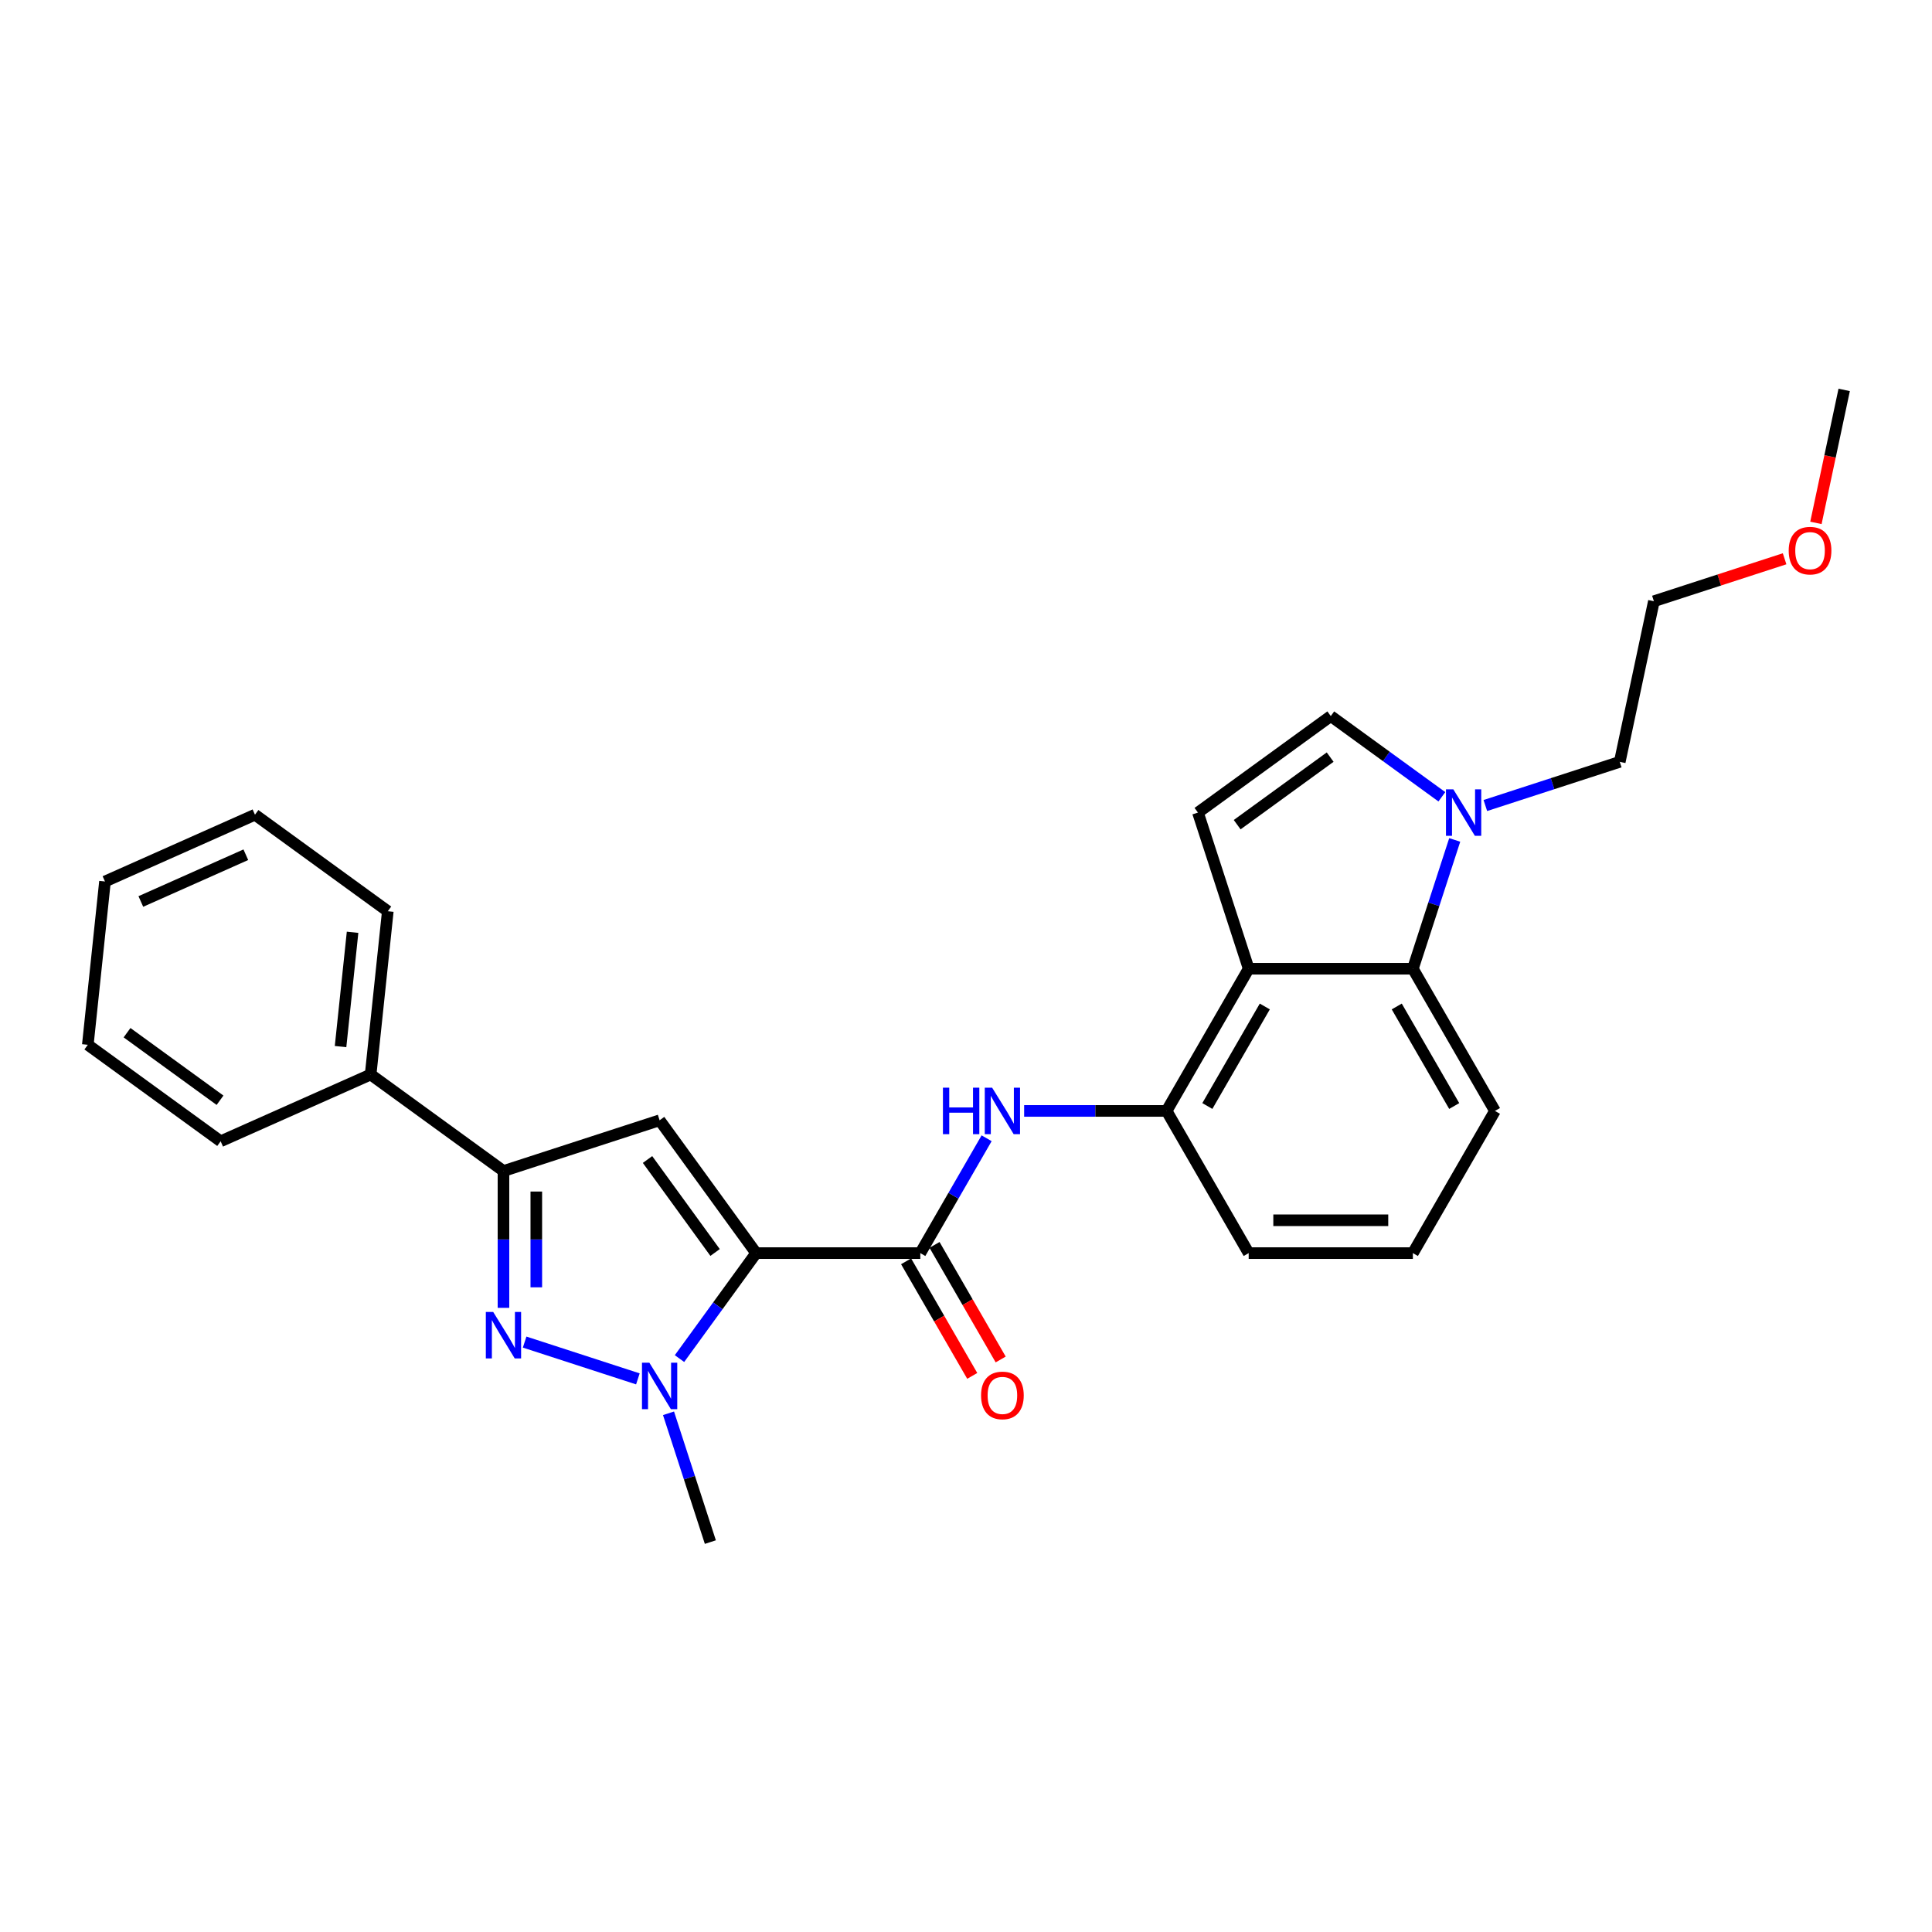 <?xml version='1.0' encoding='iso-8859-1'?>
<svg version='1.1' baseProfile='full'
              xmlns='http://www.w3.org/2000/svg'
                      xmlns:rdkit='http://www.rdkit.org/xml'
                      xmlns:xlink='http://www.w3.org/1999/xlink'
                  xml:space='preserve'
width='1000px' height='1000px' viewBox='0 0 1000 1000'>
<!-- END OF HEADER -->
<rect style='opacity:1.0;fill:#FFFFFF;stroke:none' width='1000' height='1000' x='0' y='0'> </rect>
<path class='bond-0' d='M 391.37,648.608 L 371.537,675.905' style='fill:none;fill-rule:evenodd;stroke:#000000;stroke-width:6px;stroke-linecap:butt;stroke-linejoin:miter;stroke-opacity:1' />
<path class='bond-0' d='M 371.537,675.905 L 351.705,703.202' style='fill:none;fill-rule:evenodd;stroke:#0000FF;stroke-width:6px;stroke-linecap:butt;stroke-linejoin:miter;stroke-opacity:1' />
<path class='bond-1' d='M 391.37,648.608 L 341.418,579.855' style='fill:none;fill-rule:evenodd;stroke:#000000;stroke-width:6px;stroke-linecap:butt;stroke-linejoin:miter;stroke-opacity:1' />
<path class='bond-1' d='M 370.126,648.285 L 335.16,600.158' style='fill:none;fill-rule:evenodd;stroke:#000000;stroke-width:6px;stroke-linecap:butt;stroke-linejoin:miter;stroke-opacity:1' />
<path class='bond-3' d='M 391.37,648.608 L 476.352,648.608' style='fill:none;fill-rule:evenodd;stroke:#000000;stroke-width:6px;stroke-linecap:butt;stroke-linejoin:miter;stroke-opacity:1' />
<path class='bond-2' d='M 330.166,713.704 L 271.551,694.659' style='fill:none;fill-rule:evenodd;stroke:#0000FF;stroke-width:6px;stroke-linecap:butt;stroke-linejoin:miter;stroke-opacity:1' />
<path class='bond-14' d='M 346.018,731.518 L 356.849,764.851' style='fill:none;fill-rule:evenodd;stroke:#0000FF;stroke-width:6px;stroke-linecap:butt;stroke-linejoin:miter;stroke-opacity:1' />
<path class='bond-14' d='M 356.849,764.851 L 367.679,798.183' style='fill:none;fill-rule:evenodd;stroke:#000000;stroke-width:6px;stroke-linecap:butt;stroke-linejoin:miter;stroke-opacity:1' />
<path class='bond-4' d='M 341.418,579.855 L 260.595,606.116' style='fill:none;fill-rule:evenodd;stroke:#000000;stroke-width:6px;stroke-linecap:butt;stroke-linejoin:miter;stroke-opacity:1' />
<path class='bond-27' d='M 260.595,676.941 L 260.595,641.528' style='fill:none;fill-rule:evenodd;stroke:#0000FF;stroke-width:6px;stroke-linecap:butt;stroke-linejoin:miter;stroke-opacity:1' />
<path class='bond-27' d='M 260.595,641.528 L 260.595,606.116' style='fill:none;fill-rule:evenodd;stroke:#000000;stroke-width:6px;stroke-linecap:butt;stroke-linejoin:miter;stroke-opacity:1' />
<path class='bond-27' d='M 277.591,666.317 L 277.591,641.528' style='fill:none;fill-rule:evenodd;stroke:#0000FF;stroke-width:6px;stroke-linecap:butt;stroke-linejoin:miter;stroke-opacity:1' />
<path class='bond-27' d='M 277.591,641.528 L 277.591,616.74' style='fill:none;fill-rule:evenodd;stroke:#000000;stroke-width:6px;stroke-linecap:butt;stroke-linejoin:miter;stroke-opacity:1' />
<path class='bond-8' d='M 476.352,648.608 L 493.511,618.888' style='fill:none;fill-rule:evenodd;stroke:#000000;stroke-width:6px;stroke-linecap:butt;stroke-linejoin:miter;stroke-opacity:1' />
<path class='bond-8' d='M 493.511,618.888 L 510.669,589.169' style='fill:none;fill-rule:evenodd;stroke:#0000FF;stroke-width:6px;stroke-linecap:butt;stroke-linejoin:miter;stroke-opacity:1' />
<path class='bond-12' d='M 468.993,652.857 L 486.112,682.508' style='fill:none;fill-rule:evenodd;stroke:#000000;stroke-width:6px;stroke-linecap:butt;stroke-linejoin:miter;stroke-opacity:1' />
<path class='bond-12' d='M 486.112,682.508 L 503.231,712.16' style='fill:none;fill-rule:evenodd;stroke:#FF0000;stroke-width:6px;stroke-linecap:butt;stroke-linejoin:miter;stroke-opacity:1' />
<path class='bond-12' d='M 483.712,644.358 L 500.831,674.01' style='fill:none;fill-rule:evenodd;stroke:#000000;stroke-width:6px;stroke-linecap:butt;stroke-linejoin:miter;stroke-opacity:1' />
<path class='bond-12' d='M 500.831,674.01 L 517.951,703.661' style='fill:none;fill-rule:evenodd;stroke:#FF0000;stroke-width:6px;stroke-linecap:butt;stroke-linejoin:miter;stroke-opacity:1' />
<path class='bond-13' d='M 260.595,606.116 L 191.842,556.165' style='fill:none;fill-rule:evenodd;stroke:#000000;stroke-width:6px;stroke-linecap:butt;stroke-linejoin:miter;stroke-opacity:1' />
<path class='bond-5' d='M 646.317,501.413 L 603.826,575.01' style='fill:none;fill-rule:evenodd;stroke:#000000;stroke-width:6px;stroke-linecap:butt;stroke-linejoin:miter;stroke-opacity:1' />
<path class='bond-5' d='M 654.663,520.951 L 624.919,572.469' style='fill:none;fill-rule:evenodd;stroke:#000000;stroke-width:6px;stroke-linecap:butt;stroke-linejoin:miter;stroke-opacity:1' />
<path class='bond-6' d='M 646.317,501.413 L 620.056,420.59' style='fill:none;fill-rule:evenodd;stroke:#000000;stroke-width:6px;stroke-linecap:butt;stroke-linejoin:miter;stroke-opacity:1' />
<path class='bond-9' d='M 646.317,501.413 L 731.3,501.413' style='fill:none;fill-rule:evenodd;stroke:#000000;stroke-width:6px;stroke-linecap:butt;stroke-linejoin:miter;stroke-opacity:1' />
<path class='bond-11' d='M 620.056,420.59 L 688.809,370.639' style='fill:none;fill-rule:evenodd;stroke:#000000;stroke-width:6px;stroke-linecap:butt;stroke-linejoin:miter;stroke-opacity:1' />
<path class='bond-11' d='M 640.36,426.848 L 688.486,391.882' style='fill:none;fill-rule:evenodd;stroke:#000000;stroke-width:6px;stroke-linecap:butt;stroke-linejoin:miter;stroke-opacity:1' />
<path class='bond-7' d='M 752.961,434.748 L 742.13,468.081' style='fill:none;fill-rule:evenodd;stroke:#0000FF;stroke-width:6px;stroke-linecap:butt;stroke-linejoin:miter;stroke-opacity:1' />
<path class='bond-7' d='M 742.13,468.081 L 731.3,501.413' style='fill:none;fill-rule:evenodd;stroke:#000000;stroke-width:6px;stroke-linecap:butt;stroke-linejoin:miter;stroke-opacity:1' />
<path class='bond-15' d='M 768.813,416.934 L 803.599,405.632' style='fill:none;fill-rule:evenodd;stroke:#0000FF;stroke-width:6px;stroke-linecap:butt;stroke-linejoin:miter;stroke-opacity:1' />
<path class='bond-15' d='M 803.599,405.632 L 838.384,394.329' style='fill:none;fill-rule:evenodd;stroke:#000000;stroke-width:6px;stroke-linecap:butt;stroke-linejoin:miter;stroke-opacity:1' />
<path class='bond-29' d='M 746.309,412.415 L 717.559,391.527' style='fill:none;fill-rule:evenodd;stroke:#0000FF;stroke-width:6px;stroke-linecap:butt;stroke-linejoin:miter;stroke-opacity:1' />
<path class='bond-29' d='M 717.559,391.527 L 688.809,370.639' style='fill:none;fill-rule:evenodd;stroke:#000000;stroke-width:6px;stroke-linecap:butt;stroke-linejoin:miter;stroke-opacity:1' />
<path class='bond-10' d='M 530.095,575.01 L 566.961,575.01' style='fill:none;fill-rule:evenodd;stroke:#0000FF;stroke-width:6px;stroke-linecap:butt;stroke-linejoin:miter;stroke-opacity:1' />
<path class='bond-10' d='M 566.961,575.01 L 603.826,575.01' style='fill:none;fill-rule:evenodd;stroke:#000000;stroke-width:6px;stroke-linecap:butt;stroke-linejoin:miter;stroke-opacity:1' />
<path class='bond-28' d='M 731.3,501.413 L 773.791,575.01' style='fill:none;fill-rule:evenodd;stroke:#000000;stroke-width:6px;stroke-linecap:butt;stroke-linejoin:miter;stroke-opacity:1' />
<path class='bond-28' d='M 722.954,520.951 L 752.698,572.469' style='fill:none;fill-rule:evenodd;stroke:#000000;stroke-width:6px;stroke-linecap:butt;stroke-linejoin:miter;stroke-opacity:1' />
<path class='bond-17' d='M 603.826,575.01 L 646.317,648.608' style='fill:none;fill-rule:evenodd;stroke:#000000;stroke-width:6px;stroke-linecap:butt;stroke-linejoin:miter;stroke-opacity:1' />
<path class='bond-20' d='M 191.842,556.165 L 200.726,471.648' style='fill:none;fill-rule:evenodd;stroke:#000000;stroke-width:6px;stroke-linecap:butt;stroke-linejoin:miter;stroke-opacity:1' />
<path class='bond-20' d='M 176.271,541.711 L 182.49,482.549' style='fill:none;fill-rule:evenodd;stroke:#000000;stroke-width:6px;stroke-linecap:butt;stroke-linejoin:miter;stroke-opacity:1' />
<path class='bond-21' d='M 191.842,556.165 L 114.207,590.73' style='fill:none;fill-rule:evenodd;stroke:#000000;stroke-width:6px;stroke-linecap:butt;stroke-linejoin:miter;stroke-opacity:1' />
<path class='bond-22' d='M 838.384,394.329 L 856.053,311.203' style='fill:none;fill-rule:evenodd;stroke:#000000;stroke-width:6px;stroke-linecap:butt;stroke-linejoin:miter;stroke-opacity:1' />
<path class='bond-16' d='M 773.791,575.01 L 731.3,648.608' style='fill:none;fill-rule:evenodd;stroke:#000000;stroke-width:6px;stroke-linecap:butt;stroke-linejoin:miter;stroke-opacity:1' />
<path class='bond-18' d='M 646.317,648.608 L 731.3,648.608' style='fill:none;fill-rule:evenodd;stroke:#000000;stroke-width:6px;stroke-linecap:butt;stroke-linejoin:miter;stroke-opacity:1' />
<path class='bond-18' d='M 659.065,631.611 L 718.553,631.611' style='fill:none;fill-rule:evenodd;stroke:#000000;stroke-width:6px;stroke-linecap:butt;stroke-linejoin:miter;stroke-opacity:1' />
<path class='bond-19' d='M 923.704,289.222 L 889.879,300.213' style='fill:none;fill-rule:evenodd;stroke:#FF0000;stroke-width:6px;stroke-linecap:butt;stroke-linejoin:miter;stroke-opacity:1' />
<path class='bond-19' d='M 889.879,300.213 L 856.053,311.203' style='fill:none;fill-rule:evenodd;stroke:#000000;stroke-width:6px;stroke-linecap:butt;stroke-linejoin:miter;stroke-opacity:1' />
<path class='bond-23' d='M 939.915,270.648 L 947.23,236.233' style='fill:none;fill-rule:evenodd;stroke:#FF0000;stroke-width:6px;stroke-linecap:butt;stroke-linejoin:miter;stroke-opacity:1' />
<path class='bond-23' d='M 947.23,236.233 L 954.545,201.817' style='fill:none;fill-rule:evenodd;stroke:#000000;stroke-width:6px;stroke-linecap:butt;stroke-linejoin:miter;stroke-opacity:1' />
<path class='bond-25' d='M 200.726,471.648 L 131.973,421.696' style='fill:none;fill-rule:evenodd;stroke:#000000;stroke-width:6px;stroke-linecap:butt;stroke-linejoin:miter;stroke-opacity:1' />
<path class='bond-24' d='M 114.207,590.73 L 45.455,540.779' style='fill:none;fill-rule:evenodd;stroke:#000000;stroke-width:6px;stroke-linecap:butt;stroke-linejoin:miter;stroke-opacity:1' />
<path class='bond-24' d='M 113.884,569.487 L 65.758,534.521' style='fill:none;fill-rule:evenodd;stroke:#000000;stroke-width:6px;stroke-linecap:butt;stroke-linejoin:miter;stroke-opacity:1' />
<path class='bond-26' d='M 45.455,540.779 L 54.338,456.262' style='fill:none;fill-rule:evenodd;stroke:#000000;stroke-width:6px;stroke-linecap:butt;stroke-linejoin:miter;stroke-opacity:1' />
<path class='bond-30' d='M 131.973,421.696 L 54.338,456.262' style='fill:none;fill-rule:evenodd;stroke:#000000;stroke-width:6px;stroke-linecap:butt;stroke-linejoin:miter;stroke-opacity:1' />
<path class='bond-30' d='M 127.241,442.408 L 72.896,466.604' style='fill:none;fill-rule:evenodd;stroke:#000000;stroke-width:6px;stroke-linecap:butt;stroke-linejoin:miter;stroke-opacity:1' />
<path  class='atom-1' d='M 336.098 705.326
L 343.985 718.074
Q 344.766 719.332, 346.024 721.609
Q 347.282 723.887, 347.35 724.023
L 347.35 705.326
L 350.545 705.326
L 350.545 729.393
L 347.248 729.393
L 338.784 715.456
Q 337.798 713.825, 336.744 711.955
Q 335.724 710.085, 335.418 709.508
L 335.418 729.393
L 332.291 729.393
L 332.291 705.326
L 336.098 705.326
' fill='#0000FF'/>
<path  class='atom-3' d='M 255.275 679.065
L 263.161 691.813
Q 263.943 693.07, 265.201 695.348
Q 266.459 697.626, 266.527 697.761
L 266.527 679.065
L 269.722 679.065
L 269.722 703.132
L 266.425 703.132
L 257.96 689.195
Q 256.975 687.564, 255.921 685.694
Q 254.901 683.824, 254.595 683.246
L 254.595 703.132
L 251.468 703.132
L 251.468 679.065
L 255.275 679.065
' fill='#0000FF'/>
<path  class='atom-8' d='M 752.241 408.557
L 760.128 421.304
Q 760.909 422.562, 762.167 424.839
Q 763.425 427.117, 763.493 427.253
L 763.493 408.557
L 766.688 408.557
L 766.688 432.624
L 763.391 432.624
L 754.927 418.686
Q 753.941 417.055, 752.887 415.185
Q 751.867 413.316, 751.561 412.738
L 751.561 432.624
L 748.434 432.624
L 748.434 408.557
L 752.241 408.557
' fill='#0000FF'/>
<path  class='atom-9' d='M 488.063 562.977
L 491.326 562.977
L 491.326 573.209
L 503.632 573.209
L 503.632 562.977
L 506.895 562.977
L 506.895 587.044
L 503.632 587.044
L 503.632 575.928
L 491.326 575.928
L 491.326 587.044
L 488.063 587.044
L 488.063 562.977
' fill='#0000FF'/>
<path  class='atom-9' d='M 513.524 562.977
L 521.41 575.724
Q 522.192 576.982, 523.45 579.26
Q 524.707 581.537, 524.775 581.673
L 524.775 562.977
L 527.971 562.977
L 527.971 587.044
L 524.673 587.044
L 516.209 573.107
Q 515.223 571.475, 514.169 569.606
Q 513.15 567.736, 512.844 567.158
L 512.844 587.044
L 509.716 587.044
L 509.716 562.977
L 513.524 562.977
' fill='#0000FF'/>
<path  class='atom-13' d='M 507.796 722.273
Q 507.796 716.494, 510.651 713.264
Q 513.507 710.035, 518.844 710.035
Q 524.18 710.035, 527.036 713.264
Q 529.891 716.494, 529.891 722.273
Q 529.891 728.119, 527.002 731.451
Q 524.112 734.748, 518.844 734.748
Q 513.541 734.748, 510.651 731.451
Q 507.796 728.153, 507.796 722.273
M 518.844 732.029
Q 522.515 732.029, 524.486 729.581
Q 526.492 727.1, 526.492 722.273
Q 526.492 717.548, 524.486 715.168
Q 522.515 712.755, 518.844 712.755
Q 515.172 712.755, 513.167 715.134
Q 511.195 717.514, 511.195 722.273
Q 511.195 727.134, 513.167 729.581
Q 515.172 732.029, 518.844 732.029
' fill='#FF0000'/>
<path  class='atom-20' d='M 925.829 285.01
Q 925.829 279.232, 928.684 276.002
Q 931.54 272.773, 936.877 272.773
Q 942.213 272.773, 945.069 276.002
Q 947.924 279.232, 947.924 285.01
Q 947.924 290.857, 945.035 294.188
Q 942.145 297.486, 936.877 297.486
Q 931.574 297.486, 928.684 294.188
Q 925.829 290.891, 925.829 285.01
M 936.877 294.766
Q 940.548 294.766, 942.519 292.319
Q 944.525 289.837, 944.525 285.01
Q 944.525 280.285, 942.519 277.906
Q 940.548 275.492, 936.877 275.492
Q 933.205 275.492, 931.2 277.872
Q 929.228 280.251, 929.228 285.01
Q 929.228 289.871, 931.2 292.319
Q 933.205 294.766, 936.877 294.766
' fill='#FF0000'/>
</svg>
